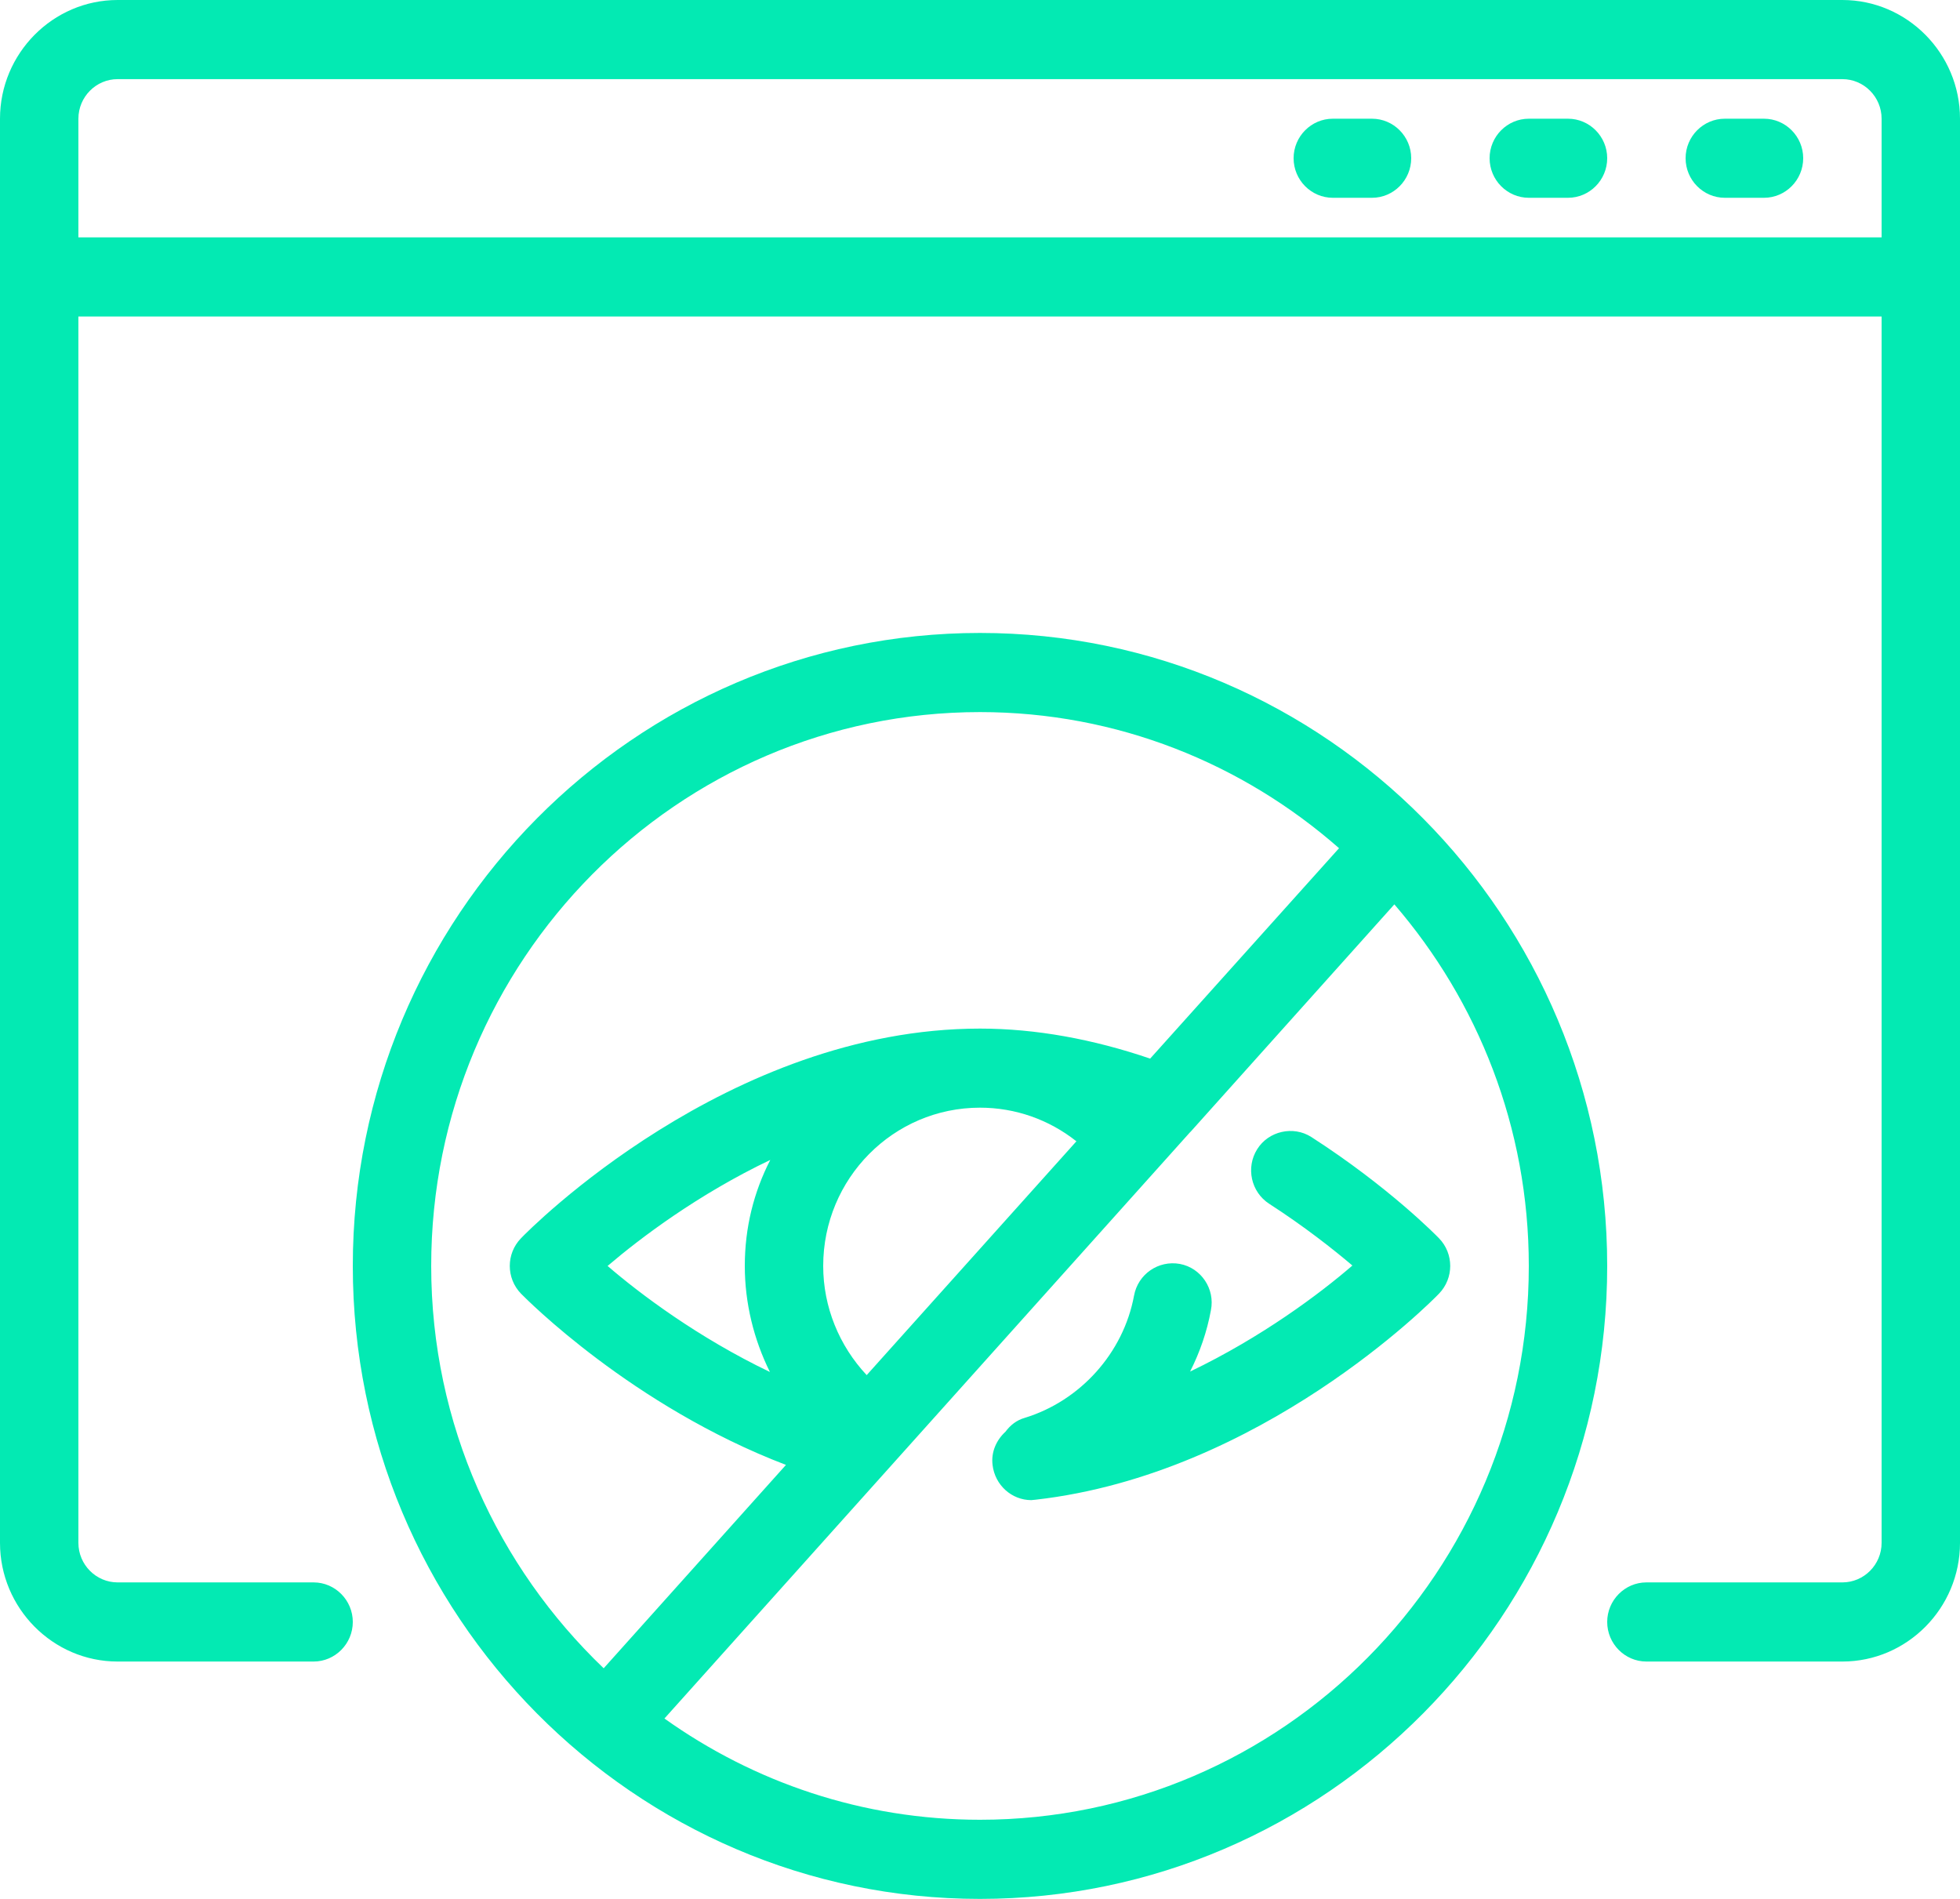 <?xml version="1.0" encoding="UTF-8"?> <svg xmlns="http://www.w3.org/2000/svg" width="32" height="31" viewBox="0 0 32 31" fill="none"><path d="M30.08 0H1.92C0.864 0 0 0.872 0 1.938V25.188C0 26.253 0.864 27.125 1.92 27.125H5.12C5.472 27.125 5.76 26.834 5.76 26.479C5.76 26.124 5.472 25.833 5.12 25.833H1.92C1.568 25.833 1.28 25.543 1.28 25.188V5.167H30.72V25.188C30.72 25.543 30.432 25.833 30.08 25.833H26.88C26.528 25.833 26.24 26.124 26.24 26.479C26.24 26.834 26.528 27.125 26.88 27.125H30.08C31.136 27.125 32 26.253 32 25.188V1.938C32 0.872 31.136 0 30.08 0ZM1.28 3.875V1.938C1.28 1.582 1.568 1.292 1.92 1.292H30.08C30.432 1.292 30.72 1.582 30.72 1.938V3.875H1.28ZM29.44 2.583C29.44 2.939 29.152 3.229 28.8 3.229H28.16C27.808 3.229 27.52 2.939 27.52 2.583C27.52 2.228 27.808 1.938 28.16 1.938H28.8C29.152 1.938 29.44 2.228 29.44 2.583ZM26.24 2.583C26.24 2.939 25.952 3.229 25.6 3.229H24.96C24.608 3.229 24.32 2.939 24.32 2.583C24.32 2.228 24.608 1.938 24.96 1.938H25.6C25.952 1.938 26.24 2.228 26.24 2.583ZM23.04 2.583C23.04 2.939 22.752 3.229 22.4 3.229H21.76C21.408 3.229 21.12 2.939 21.12 2.583C21.12 2.228 21.408 1.938 21.76 1.938H22.4C22.752 1.938 23.04 2.228 23.04 2.583ZM26.24 20.667C26.24 14.97 21.645 10.333 16 10.333C10.355 10.333 5.76 14.97 5.76 20.667C5.76 26.363 10.355 31 16 31C21.645 31 26.24 26.363 26.24 20.667ZM24.96 20.667C24.96 25.652 20.941 29.708 16 29.708C14.08 29.708 12.307 29.095 10.848 28.055L19.424 18.49C19.43 18.484 19.437 18.477 19.443 18.471L22.765 14.764C24.128 16.346 24.96 18.406 24.96 20.667ZM17.574 18.632L14.15 22.449C13.702 21.971 13.44 21.338 13.44 20.667C13.44 19.239 14.586 18.083 16 18.083C16.576 18.083 17.126 18.277 17.574 18.632ZM12.57 22.398C11.398 21.836 10.451 21.125 9.92 20.667C10.458 20.208 11.398 19.498 12.576 18.936C12.307 19.459 12.16 20.04 12.16 20.667C12.16 21.274 12.307 21.868 12.57 22.398ZM7.04 20.667C7.04 15.681 11.059 11.625 16 11.625C18.24 11.625 20.288 12.465 21.862 13.847L18.778 17.282C17.85 16.966 16.915 16.792 16 16.792C11.885 16.792 8.64 20.073 8.506 20.215C8.262 20.466 8.262 20.867 8.506 21.119C8.589 21.203 10.317 22.953 12.832 23.915L9.856 27.235C8.128 25.581 7.04 23.256 7.04 20.667ZM23.494 20.215C23.738 20.466 23.738 20.867 23.494 21.119C23.379 21.241 20.589 24.064 16.909 24.483C16.883 24.483 16.858 24.49 16.838 24.49C16.518 24.49 16.243 24.245 16.205 23.915C16.179 23.702 16.269 23.508 16.416 23.373C16.493 23.269 16.595 23.185 16.73 23.147C17.638 22.869 18.342 22.087 18.515 21.151C18.579 20.802 18.912 20.57 19.264 20.634C19.61 20.699 19.84 21.041 19.77 21.39C19.706 21.739 19.59 22.075 19.43 22.391C20.602 21.829 21.549 21.119 22.08 20.66C21.76 20.389 21.293 20.021 20.723 19.653C20.422 19.459 20.339 19.058 20.525 18.762C20.71 18.464 21.114 18.374 21.408 18.561C22.682 19.381 23.462 20.182 23.494 20.215Z" fill="#03EAB3"></path></svg> 